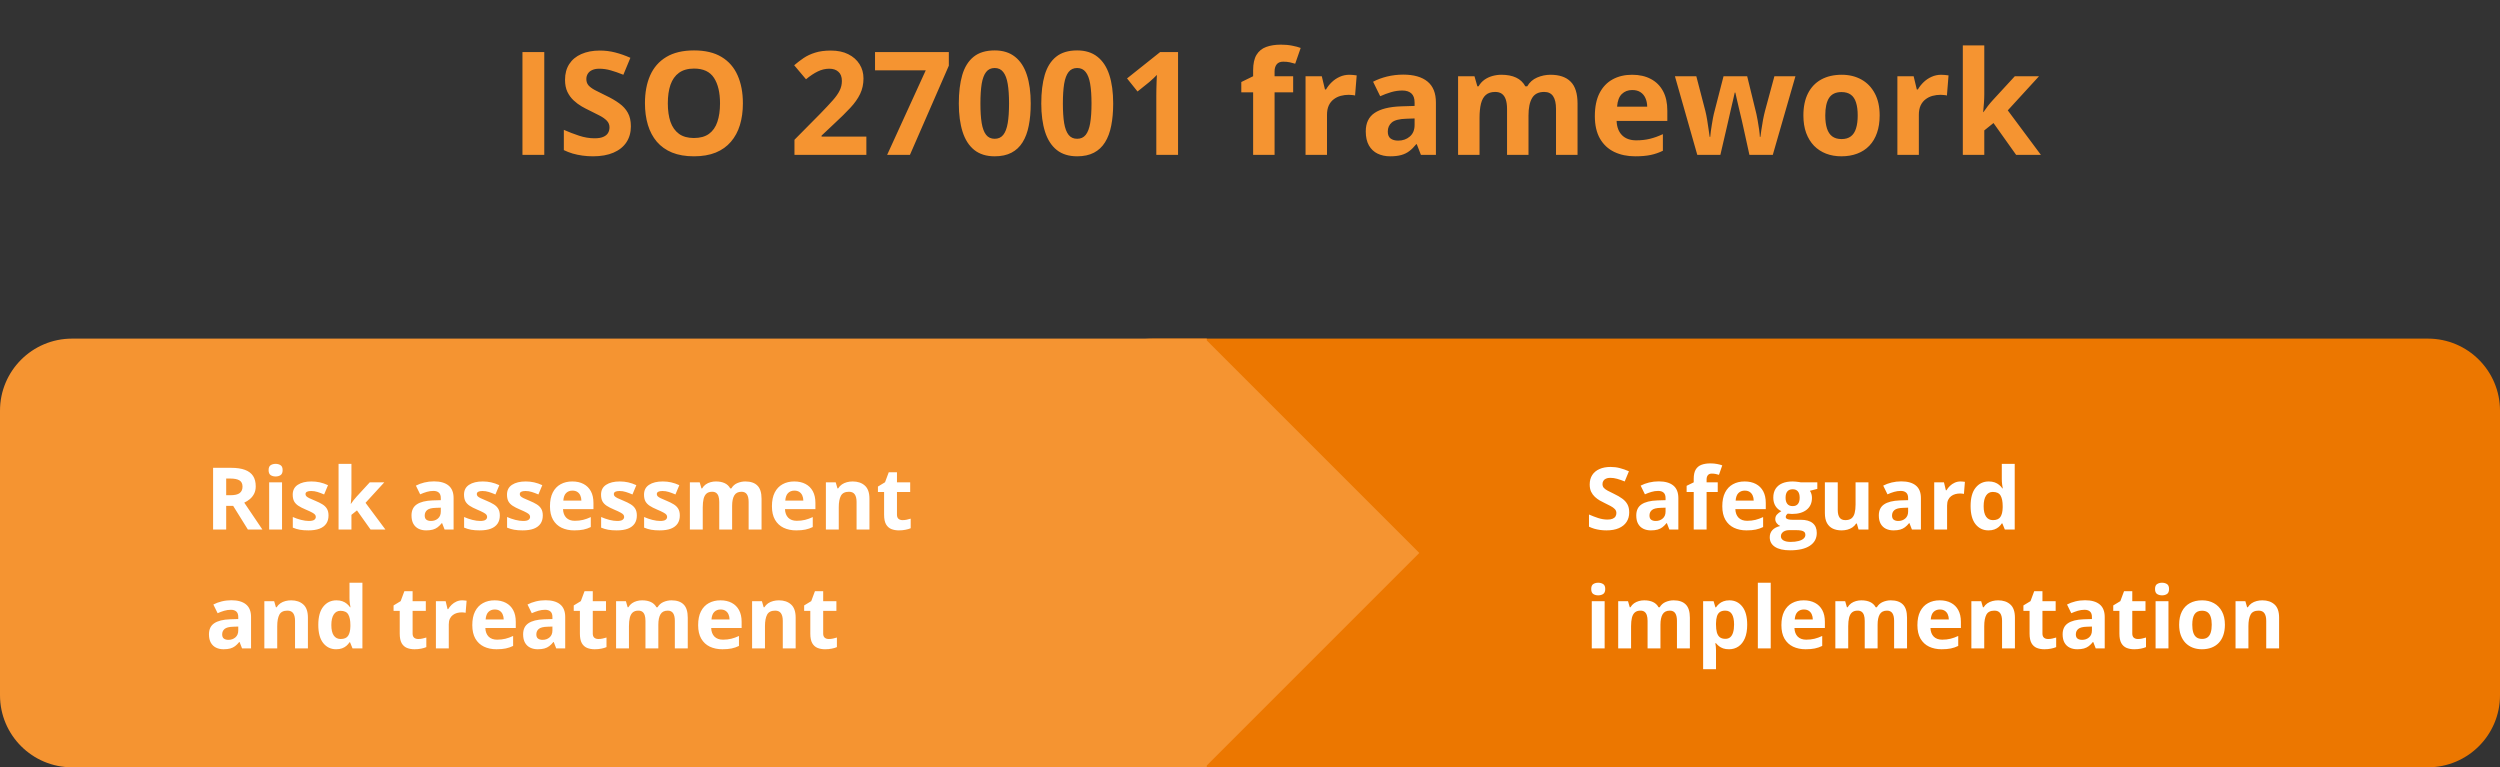 <?xml version="1.0" encoding="UTF-8" standalone="no"?>
<svg width="694" height="213" viewBox="0 0 694 213" fill="none" xmlns="http://www.w3.org/2000/svg">
<rect x="0" y="0" width="694" height="213" fill="#333333" stroke="none"/>
<path d="M300 114C300 102.954 308.954 94 320 94H674C685.046 94 694 102.954 694 114V193C694 204.046 685.046 213 674 213H320C308.954 213 300 204.046 300 193V114Z" fill="#EC7700"/>
<path fill-rule="evenodd" clip-rule="evenodd" d="M20 94C8.954 94 0 102.954 0 114V193C0 204.046 8.954 213 20 213H335V212.5L394 153.5L335 94.5V94H20Z" fill="#F59431"/>
<path d="M145.035 43V14.445H151.09V43H145.035ZM175.133 35.07C175.133 36.763 174.723 38.234 173.902 39.484C173.082 40.734 171.884 41.698 170.309 42.375C168.746 43.052 166.845 43.391 164.605 43.391C163.616 43.391 162.646 43.325 161.695 43.195C160.758 43.065 159.853 42.876 158.98 42.629C158.121 42.368 157.301 42.05 156.52 41.672V36.047C157.874 36.646 159.28 37.186 160.738 37.668C162.197 38.15 163.642 38.391 165.074 38.391C166.064 38.391 166.858 38.26 167.457 38C168.069 37.74 168.512 37.382 168.785 36.926C169.059 36.47 169.195 35.949 169.195 35.363C169.195 34.647 168.954 34.035 168.473 33.527C167.991 33.02 167.327 32.544 166.48 32.102C165.647 31.659 164.703 31.184 163.648 30.676C162.984 30.363 162.262 29.986 161.48 29.543C160.699 29.087 159.957 28.534 159.254 27.883C158.551 27.232 157.971 26.444 157.516 25.52C157.073 24.582 156.852 23.462 156.852 22.16C156.852 20.454 157.242 18.996 158.023 17.785C158.805 16.574 159.918 15.65 161.363 15.012C162.822 14.361 164.54 14.035 166.52 14.035C168.004 14.035 169.417 14.211 170.758 14.562C172.112 14.901 173.525 15.396 174.996 16.047L173.043 20.754C171.728 20.22 170.549 19.81 169.508 19.523C168.466 19.224 167.405 19.074 166.324 19.074C165.569 19.074 164.924 19.198 164.391 19.445C163.857 19.68 163.453 20.018 163.18 20.461C162.906 20.891 162.77 21.392 162.77 21.965C162.77 22.642 162.965 23.215 163.355 23.684C163.759 24.139 164.358 24.582 165.152 25.012C165.96 25.441 166.962 25.943 168.16 26.516C169.618 27.206 170.862 27.928 171.891 28.684C172.932 29.426 173.733 30.305 174.293 31.32C174.853 32.323 175.133 33.573 175.133 35.07ZM206.227 28.684C206.227 30.884 205.953 32.889 205.406 34.699C204.859 36.496 204.026 38.046 202.906 39.348C201.799 40.65 200.393 41.652 198.688 42.355C196.982 43.046 194.964 43.391 192.633 43.391C190.302 43.391 188.284 43.046 186.578 42.355C184.872 41.652 183.46 40.65 182.34 39.348C181.233 38.046 180.406 36.49 179.859 34.68C179.312 32.87 179.039 30.858 179.039 28.645C179.039 25.689 179.521 23.117 180.484 20.93C181.461 18.729 182.958 17.023 184.977 15.812C186.995 14.602 189.56 13.996 192.672 13.996C195.771 13.996 198.316 14.602 200.309 15.812C202.314 17.023 203.798 18.729 204.762 20.93C205.738 23.13 206.227 25.715 206.227 28.684ZM185.387 28.684C185.387 30.676 185.634 32.395 186.129 33.84C186.637 35.272 187.424 36.379 188.492 37.16C189.56 37.928 190.94 38.312 192.633 38.312C194.352 38.312 195.745 37.928 196.812 37.16C197.88 36.379 198.655 35.272 199.137 33.84C199.632 32.395 199.879 30.676 199.879 28.684C199.879 25.689 199.319 23.332 198.199 21.613C197.079 19.895 195.237 19.035 192.672 19.035C190.966 19.035 189.573 19.426 188.492 20.207C187.424 20.975 186.637 22.082 186.129 23.527C185.634 24.96 185.387 26.678 185.387 28.684ZM240.504 43H220.543V38.801L227.711 31.555C229.156 30.07 230.315 28.833 231.188 27.844C232.073 26.841 232.711 25.93 233.102 25.109C233.505 24.289 233.707 23.41 233.707 22.473C233.707 21.34 233.388 20.494 232.75 19.934C232.125 19.361 231.285 19.074 230.23 19.074C229.124 19.074 228.049 19.328 227.008 19.836C225.966 20.344 224.879 21.066 223.746 22.004L220.465 18.117C221.285 17.414 222.151 16.75 223.062 16.125C223.987 15.5 225.055 14.999 226.266 14.621C227.49 14.23 228.954 14.035 230.66 14.035C232.535 14.035 234.143 14.374 235.484 15.051C236.839 15.728 237.88 16.652 238.609 17.824C239.339 18.983 239.703 20.298 239.703 21.77C239.703 23.345 239.391 24.784 238.766 26.086C238.141 27.388 237.229 28.677 236.031 29.953C234.846 31.229 233.414 32.642 231.734 34.191L228.062 37.648V37.922H240.504V43ZM246.266 43L256.988 19.523H242.906V14.445H263.395V18.234L252.594 43H246.266ZM286.129 28.723C286.129 31.027 285.947 33.085 285.582 34.895C285.23 36.704 284.658 38.241 283.863 39.504C283.082 40.767 282.053 41.73 280.777 42.395C279.501 43.059 277.952 43.391 276.129 43.391C273.837 43.391 271.956 42.811 270.484 41.652C269.013 40.48 267.926 38.801 267.223 36.613C266.52 34.413 266.168 31.783 266.168 28.723C266.168 25.637 266.487 23 267.125 20.812C267.776 18.612 268.831 16.926 270.289 15.754C271.747 14.582 273.694 13.996 276.129 13.996C278.408 13.996 280.283 14.582 281.754 15.754C283.238 16.913 284.339 18.592 285.055 20.793C285.771 22.98 286.129 25.624 286.129 28.723ZM272.164 28.723C272.164 30.897 272.281 32.714 272.516 34.172C272.763 35.617 273.173 36.704 273.746 37.434C274.319 38.163 275.113 38.527 276.129 38.527C277.132 38.527 277.919 38.169 278.492 37.453C279.078 36.724 279.495 35.637 279.742 34.191C279.99 32.733 280.113 30.91 280.113 28.723C280.113 26.548 279.99 24.732 279.742 23.273C279.495 21.815 279.078 20.721 278.492 19.992C277.919 19.25 277.132 18.879 276.129 18.879C275.113 18.879 274.319 19.25 273.746 19.992C273.173 20.721 272.763 21.815 272.516 23.273C272.281 24.732 272.164 26.548 272.164 28.723ZM309.02 28.723C309.02 31.027 308.837 33.085 308.473 34.895C308.121 36.704 307.548 38.241 306.754 39.504C305.973 40.767 304.944 41.73 303.668 42.395C302.392 43.059 300.842 43.391 299.02 43.391C296.728 43.391 294.846 42.811 293.375 41.652C291.904 40.48 290.816 38.801 290.113 36.613C289.41 34.413 289.059 31.783 289.059 28.723C289.059 25.637 289.378 23 290.016 20.812C290.667 18.612 291.721 16.926 293.18 15.754C294.638 14.582 296.585 13.996 299.02 13.996C301.298 13.996 303.173 14.582 304.645 15.754C306.129 16.913 307.229 18.592 307.945 20.793C308.661 22.98 309.02 25.624 309.02 28.723ZM295.055 28.723C295.055 30.897 295.172 32.714 295.406 34.172C295.654 35.617 296.064 36.704 296.637 37.434C297.21 38.163 298.004 38.527 299.02 38.527C300.022 38.527 300.81 38.169 301.383 37.453C301.969 36.724 302.385 35.637 302.633 34.191C302.88 32.733 303.004 30.91 303.004 28.723C303.004 26.548 302.88 24.732 302.633 23.273C302.385 21.815 301.969 20.721 301.383 19.992C300.81 19.25 300.022 18.879 299.02 18.879C298.004 18.879 297.21 19.25 296.637 19.992C296.064 20.721 295.654 21.815 295.406 23.273C295.172 24.732 295.055 26.548 295.055 28.723ZM327.027 43H320.992V26.477C320.992 26.021 320.999 25.461 321.012 24.797C321.025 24.12 321.044 23.43 321.07 22.727C321.096 22.01 321.122 21.366 321.148 20.793C321.005 20.962 320.712 21.255 320.27 21.672C319.84 22.076 319.436 22.44 319.059 22.766L315.777 25.402L312.867 21.77L322.066 14.445H327.027V43ZM358.98 25.637H353.824V43H347.867V25.637H344.586V22.766L347.867 21.164V19.562C347.867 17.701 348.18 16.255 348.805 15.227C349.443 14.185 350.335 13.456 351.48 13.039C352.639 12.609 354.007 12.395 355.582 12.395C356.741 12.395 357.796 12.492 358.746 12.688C359.697 12.87 360.471 13.078 361.07 13.312L359.547 17.688C359.091 17.544 358.596 17.414 358.062 17.297C357.529 17.18 356.917 17.121 356.227 17.121C355.393 17.121 354.781 17.375 354.391 17.883C354.013 18.378 353.824 19.016 353.824 19.797V21.164H358.98V25.637ZM374.605 20.754C374.905 20.754 375.25 20.773 375.641 20.812C376.044 20.838 376.37 20.878 376.617 20.93L376.168 26.516C375.973 26.451 375.693 26.405 375.328 26.379C374.977 26.34 374.671 26.32 374.41 26.32C373.642 26.32 372.893 26.418 372.164 26.613C371.448 26.809 370.803 27.128 370.23 27.57C369.658 28 369.202 28.573 368.863 29.289C368.538 29.992 368.375 30.858 368.375 31.887V43H362.418V21.164H366.93L367.809 24.836H368.102C368.531 24.094 369.065 23.417 369.703 22.805C370.354 22.18 371.09 21.685 371.91 21.32C372.743 20.943 373.642 20.754 374.605 20.754ZM389.527 20.715C392.457 20.715 394.703 21.353 396.266 22.629C397.828 23.905 398.609 25.845 398.609 28.449V43H394.449L393.297 40.031H393.141C392.516 40.812 391.878 41.45 391.227 41.945C390.576 42.44 389.827 42.805 388.98 43.039C388.134 43.273 387.105 43.391 385.895 43.391C384.605 43.391 383.447 43.143 382.418 42.648C381.402 42.154 380.602 41.398 380.016 40.383C379.43 39.354 379.137 38.052 379.137 36.477C379.137 34.159 379.951 32.453 381.578 31.359C383.206 30.253 385.647 29.641 388.902 29.523L392.691 29.406V28.449C392.691 27.303 392.392 26.463 391.793 25.93C391.194 25.396 390.361 25.129 389.293 25.129C388.238 25.129 387.203 25.279 386.188 25.578C385.172 25.878 384.156 26.255 383.141 26.711L381.168 22.688C382.327 22.076 383.622 21.594 385.055 21.242C386.5 20.891 387.991 20.715 389.527 20.715ZM392.691 32.883L390.387 32.961C388.46 33.013 387.118 33.358 386.363 33.996C385.621 34.634 385.25 35.474 385.25 36.516C385.25 37.427 385.517 38.078 386.051 38.469C386.585 38.846 387.281 39.035 388.141 39.035C389.417 39.035 390.491 38.658 391.363 37.902C392.249 37.147 392.691 36.073 392.691 34.68V32.883ZM430.406 20.754C432.88 20.754 434.749 21.392 436.012 22.668C437.288 23.931 437.926 25.962 437.926 28.762V43H431.949V30.246C431.949 28.684 431.682 27.505 431.148 26.711C430.615 25.917 429.788 25.52 428.668 25.52C427.092 25.52 425.973 26.086 425.309 27.219C424.645 28.338 424.312 29.947 424.312 32.043V43H418.355V30.246C418.355 29.204 418.238 28.332 418.004 27.629C417.77 26.926 417.411 26.398 416.93 26.047C416.448 25.695 415.829 25.52 415.074 25.52C413.967 25.52 413.095 25.799 412.457 26.359C411.832 26.906 411.383 27.72 411.109 28.801C410.849 29.869 410.719 31.177 410.719 32.727V43H404.762V21.164H409.312L410.113 23.957H410.445C410.888 23.202 411.441 22.59 412.105 22.121C412.783 21.652 413.525 21.307 414.332 21.086C415.139 20.865 415.96 20.754 416.793 20.754C418.395 20.754 419.749 21.014 420.855 21.535C421.975 22.056 422.835 22.863 423.434 23.957H423.961C424.612 22.837 425.53 22.023 426.715 21.516C427.913 21.008 429.143 20.754 430.406 20.754ZM453.062 20.754C455.081 20.754 456.819 21.145 458.277 21.926C459.736 22.694 460.862 23.814 461.656 25.285C462.451 26.756 462.848 28.553 462.848 30.676V33.566H448.766C448.831 35.246 449.332 36.568 450.27 37.531C451.22 38.482 452.535 38.957 454.215 38.957C455.608 38.957 456.884 38.814 458.043 38.527C459.202 38.241 460.393 37.811 461.617 37.238V41.848C460.536 42.382 459.404 42.772 458.219 43.02C457.047 43.267 455.621 43.391 453.941 43.391C451.754 43.391 449.814 42.987 448.121 42.18C446.441 41.372 445.12 40.142 444.156 38.488C443.206 36.835 442.73 34.751 442.73 32.238C442.73 29.686 443.16 27.564 444.02 25.871C444.892 24.165 446.103 22.889 447.652 22.043C449.202 21.184 451.005 20.754 453.062 20.754ZM453.102 24.992C451.943 24.992 450.979 25.363 450.211 26.105C449.456 26.848 449.02 28.013 448.902 29.602H457.262C457.249 28.716 457.086 27.928 456.773 27.238C456.474 26.548 456.018 26.001 455.406 25.598C454.807 25.194 454.039 24.992 453.102 24.992ZM485.641 43L483.961 35.363C483.87 34.908 483.72 34.237 483.512 33.352C483.303 32.453 483.076 31.496 482.828 30.48C482.594 29.452 482.372 28.501 482.164 27.629C481.969 26.756 481.826 26.119 481.734 25.715H481.559C481.467 26.119 481.324 26.756 481.129 27.629C480.934 28.501 480.712 29.452 480.465 30.48C480.23 31.509 480.009 32.479 479.801 33.391C479.592 34.289 479.436 34.973 479.332 35.441L477.574 43H471.168L464.957 21.164H470.895L473.414 30.832C473.583 31.509 473.746 32.316 473.902 33.254C474.059 34.178 474.195 35.077 474.312 35.949C474.443 36.809 474.54 37.492 474.605 38H474.762C474.788 37.622 474.84 37.121 474.918 36.496C475.009 35.871 475.107 35.227 475.211 34.562C475.328 33.885 475.432 33.28 475.523 32.746C475.628 32.199 475.706 31.828 475.758 31.633L478.453 21.164H485.016L487.574 31.633C487.665 32.01 487.783 32.609 487.926 33.43C488.082 34.25 488.219 35.096 488.336 35.969C488.453 36.828 488.518 37.505 488.531 38H488.688C488.74 37.557 488.831 36.9 488.961 36.027C489.091 35.155 489.241 34.243 489.41 33.293C489.592 32.329 489.775 31.509 489.957 30.832L492.574 21.164H498.414L492.125 43H485.641ZM521.793 32.043C521.793 33.866 521.546 35.48 521.051 36.887C520.569 38.293 519.859 39.484 518.922 40.461C517.997 41.425 516.878 42.154 515.562 42.648C514.26 43.143 512.789 43.391 511.148 43.391C509.612 43.391 508.199 43.143 506.91 42.648C505.634 42.154 504.521 41.425 503.57 40.461C502.633 39.484 501.904 38.293 501.383 36.887C500.875 35.48 500.621 33.866 500.621 32.043C500.621 29.621 501.051 27.57 501.91 25.891C502.77 24.211 503.993 22.935 505.582 22.062C507.171 21.19 509.065 20.754 511.266 20.754C513.31 20.754 515.12 21.19 516.695 22.062C518.284 22.935 519.527 24.211 520.426 25.891C521.337 27.57 521.793 29.621 521.793 32.043ZM506.695 32.043C506.695 33.475 506.852 34.68 507.164 35.656C507.477 36.633 507.965 37.368 508.629 37.863C509.293 38.358 510.159 38.605 511.227 38.605C512.281 38.605 513.134 38.358 513.785 37.863C514.449 37.368 514.931 36.633 515.23 35.656C515.543 34.68 515.699 33.475 515.699 32.043C515.699 30.598 515.543 29.4 515.23 28.449C514.931 27.486 514.449 26.763 513.785 26.281C513.121 25.799 512.255 25.559 511.188 25.559C509.612 25.559 508.466 26.099 507.75 27.18C507.047 28.26 506.695 29.881 506.695 32.043ZM538.902 20.754C539.202 20.754 539.547 20.773 539.938 20.812C540.341 20.838 540.667 20.878 540.914 20.93L540.465 26.516C540.27 26.451 539.99 26.405 539.625 26.379C539.273 26.34 538.967 26.32 538.707 26.32C537.939 26.32 537.19 26.418 536.461 26.613C535.745 26.809 535.1 27.128 534.527 27.57C533.954 28 533.499 28.573 533.16 29.289C532.835 29.992 532.672 30.858 532.672 31.887V43H526.715V21.164H531.227L532.105 24.836H532.398C532.828 24.094 533.362 23.417 534 22.805C534.651 22.18 535.387 21.685 536.207 21.32C537.04 20.943 537.939 20.754 538.902 20.754ZM550.836 12.609V26.203C550.836 27.023 550.803 27.844 550.738 28.664C550.673 29.484 550.602 30.305 550.523 31.125H550.602C551.005 30.552 551.415 29.986 551.832 29.426C552.262 28.866 552.717 28.326 553.199 27.805L559.312 21.164H566.031L557.359 30.637L566.559 43H559.684L553.395 34.152L550.836 36.203V43H544.879V12.609H550.836Z" fill="#F59431"/>
<path d="M64.148 129.867C65.703 129.867 66.984 130.055 67.992 130.43C69.008 130.805 69.762 131.371 70.254 132.129C70.746 132.887 70.992 133.844 70.992 135C70.992 135.781 70.844 136.465 70.547 137.051C70.25 137.637 69.859 138.133 69.375 138.539C68.891 138.945 68.367 139.277 67.805 139.535L72.844 147H68.812L64.723 140.426H62.789V147H59.156V129.867H64.148ZM63.891 132.844H62.789V137.473H63.961C65.164 137.473 66.023 137.273 66.539 136.875C67.062 136.469 67.324 135.875 67.324 135.094C67.324 134.281 67.043 133.703 66.481 133.359C65.926 133.016 65.062 132.844 63.891 132.844ZM78.293 133.898V147H74.719V133.898H78.293ZM76.512 128.766C77.043 128.766 77.5 128.891 77.883 129.141C78.266 129.383 78.457 129.84 78.457 130.512C78.457 131.176 78.266 131.637 77.883 131.895C77.5 132.145 77.043 132.27 76.512 132.27C75.973 132.27 75.512 132.145 75.129 131.895C74.754 131.637 74.566 131.176 74.566 130.512C74.566 129.84 74.754 129.383 75.129 129.141C75.512 128.891 75.973 128.766 76.512 128.766ZM91.195 143.109C91.195 144 90.984 144.754 90.562 145.371C90.148 145.98 89.527 146.445 88.699 146.766C87.871 147.078 86.84 147.234 85.606 147.234C84.691 147.234 83.906 147.176 83.25 147.059C82.602 146.941 81.945 146.746 81.281 146.473V143.52C81.992 143.84 82.754 144.105 83.566 144.316C84.387 144.52 85.106 144.621 85.723 144.621C86.418 144.621 86.914 144.52 87.211 144.316C87.516 144.105 87.668 143.832 87.668 143.496C87.668 143.277 87.606 143.082 87.481 142.91C87.363 142.73 87.106 142.531 86.707 142.312C86.309 142.086 85.684 141.793 84.832 141.434C84.012 141.09 83.336 140.742 82.805 140.391C82.281 140.039 81.891 139.625 81.633 139.148C81.383 138.664 81.258 138.051 81.258 137.309C81.258 136.098 81.727 135.188 82.664 134.578C83.609 133.961 84.871 133.652 86.449 133.652C87.262 133.652 88.035 133.734 88.769 133.898C89.512 134.062 90.273 134.324 91.055 134.684L89.977 137.262C89.328 136.98 88.715 136.75 88.137 136.57C87.566 136.391 86.984 136.301 86.391 136.301C85.867 136.301 85.473 136.371 85.207 136.512C84.941 136.652 84.809 136.867 84.809 137.156C84.809 137.367 84.875 137.555 85.008 137.719C85.148 137.883 85.414 138.066 85.805 138.27C86.203 138.465 86.785 138.719 87.551 139.031C88.293 139.336 88.938 139.656 89.484 139.992C90.031 140.32 90.453 140.73 90.75 141.223C91.047 141.707 91.195 142.336 91.195 143.109ZM97.559 128.766V136.922C97.559 137.414 97.539 137.906 97.5 138.398C97.461 138.891 97.418 139.383 97.371 139.875H97.418C97.66 139.531 97.906 139.191 98.156 138.855C98.414 138.52 98.688 138.195 98.977 137.883L102.645 133.898H106.676L101.473 139.582L106.992 147H102.867L99.094 141.691L97.559 142.922V147H93.984V128.766H97.559ZM120.469 133.629C122.227 133.629 123.574 134.012 124.512 134.777C125.449 135.543 125.918 136.707 125.918 138.27V147H123.422L122.73 145.219H122.637C122.262 145.688 121.879 146.07 121.488 146.367C121.098 146.664 120.648 146.883 120.141 147.023C119.633 147.164 119.016 147.234 118.289 147.234C117.516 147.234 116.82 147.086 116.203 146.789C115.594 146.492 115.113 146.039 114.762 145.43C114.41 144.812 114.234 144.031 114.234 143.086C114.234 141.695 114.723 140.672 115.699 140.016C116.676 139.352 118.141 138.984 120.094 138.914L122.367 138.844V138.27C122.367 137.582 122.188 137.078 121.828 136.758C121.469 136.438 120.969 136.277 120.328 136.277C119.695 136.277 119.074 136.367 118.465 136.547C117.855 136.727 117.246 136.953 116.637 137.227L115.453 134.812C116.148 134.445 116.926 134.156 117.785 133.945C118.652 133.734 119.547 133.629 120.469 133.629ZM122.367 140.93L120.984 140.977C119.828 141.008 119.023 141.215 118.57 141.598C118.125 141.98 117.902 142.484 117.902 143.109C117.902 143.656 118.062 144.047 118.383 144.281C118.703 144.508 119.121 144.621 119.637 144.621C120.402 144.621 121.047 144.395 121.57 143.941C122.102 143.488 122.367 142.844 122.367 142.008V140.93ZM138.75 143.109C138.75 144 138.539 144.754 138.117 145.371C137.703 145.98 137.082 146.445 136.254 146.766C135.426 147.078 134.395 147.234 133.16 147.234C132.246 147.234 131.461 147.176 130.805 147.059C130.156 146.941 129.5 146.746 128.836 146.473V143.52C129.547 143.84 130.309 144.105 131.121 144.316C131.941 144.52 132.66 144.621 133.277 144.621C133.973 144.621 134.469 144.52 134.766 144.316C135.07 144.105 135.223 143.832 135.223 143.496C135.223 143.277 135.16 143.082 135.035 142.91C134.918 142.73 134.66 142.531 134.262 142.312C133.863 142.086 133.238 141.793 132.387 141.434C131.566 141.09 130.891 140.742 130.359 140.391C129.836 140.039 129.445 139.625 129.188 139.148C128.938 138.664 128.812 138.051 128.812 137.309C128.812 136.098 129.281 135.188 130.219 134.578C131.164 133.961 132.426 133.652 134.004 133.652C134.816 133.652 135.59 133.734 136.324 133.898C137.066 134.062 137.828 134.324 138.609 134.684L137.531 137.262C136.883 136.98 136.27 136.75 135.691 136.57C135.121 136.391 134.539 136.301 133.945 136.301C133.422 136.301 133.027 136.371 132.762 136.512C132.496 136.652 132.363 136.867 132.363 137.156C132.363 137.367 132.43 137.555 132.562 137.719C132.703 137.883 132.969 138.066 133.359 138.27C133.758 138.465 134.34 138.719 135.105 139.031C135.848 139.336 136.492 139.656 137.039 139.992C137.586 140.32 138.008 140.73 138.305 141.223C138.602 141.707 138.75 142.336 138.75 143.109ZM150.68 143.109C150.68 144 150.469 144.754 150.047 145.371C149.633 145.98 149.012 146.445 148.184 146.766C147.355 147.078 146.324 147.234 145.09 147.234C144.176 147.234 143.391 147.176 142.734 147.059C142.086 146.941 141.43 146.746 140.766 146.473V143.52C141.477 143.84 142.238 144.105 143.051 144.316C143.871 144.52 144.59 144.621 145.207 144.621C145.902 144.621 146.398 144.52 146.695 144.316C147 144.105 147.152 143.832 147.152 143.496C147.152 143.277 147.09 143.082 146.965 142.91C146.848 142.73 146.59 142.531 146.191 142.312C145.793 142.086 145.168 141.793 144.316 141.434C143.496 141.09 142.82 140.742 142.289 140.391C141.766 140.039 141.375 139.625 141.117 139.148C140.867 138.664 140.742 138.051 140.742 137.309C140.742 136.098 141.211 135.188 142.148 134.578C143.094 133.961 144.355 133.652 145.934 133.652C146.746 133.652 147.52 133.734 148.254 133.898C148.996 134.062 149.758 134.324 150.539 134.684L149.461 137.262C148.812 136.98 148.199 136.75 147.621 136.57C147.051 136.391 146.469 136.301 145.875 136.301C145.352 136.301 144.957 136.371 144.691 136.512C144.426 136.652 144.293 136.867 144.293 137.156C144.293 137.367 144.359 137.555 144.492 137.719C144.633 137.883 144.898 138.066 145.289 138.27C145.688 138.465 146.27 138.719 147.035 139.031C147.777 139.336 148.422 139.656 148.969 139.992C149.516 140.32 149.938 140.73 150.234 141.223C150.531 141.707 150.68 142.336 150.68 143.109ZM158.871 133.652C160.082 133.652 161.125 133.887 162 134.355C162.875 134.816 163.551 135.488 164.027 136.371C164.504 137.254 164.742 138.332 164.742 139.605V141.34H156.293C156.332 142.348 156.633 143.141 157.195 143.719C157.766 144.289 158.555 144.574 159.562 144.574C160.398 144.574 161.164 144.488 161.859 144.316C162.555 144.145 163.27 143.887 164.004 143.543V146.309C163.355 146.629 162.676 146.863 161.965 147.012C161.262 147.16 160.406 147.234 159.398 147.234C158.086 147.234 156.922 146.992 155.906 146.508C154.898 146.023 154.105 145.285 153.527 144.293C152.957 143.301 152.672 142.051 152.672 140.543C152.672 139.012 152.93 137.738 153.445 136.723C153.969 135.699 154.695 134.934 155.625 134.426C156.555 133.91 157.637 133.652 158.871 133.652ZM158.895 136.195C158.199 136.195 157.621 136.418 157.16 136.863C156.707 137.309 156.445 138.008 156.375 138.961H161.391C161.383 138.43 161.285 137.957 161.098 137.543C160.918 137.129 160.645 136.801 160.277 136.559C159.918 136.316 159.457 136.195 158.895 136.195ZM176.789 143.109C176.789 144 176.578 144.754 176.156 145.371C175.742 145.98 175.121 146.445 174.293 146.766C173.465 147.078 172.434 147.234 171.199 147.234C170.285 147.234 169.5 147.176 168.844 147.059C168.195 146.941 167.539 146.746 166.875 146.473V143.52C167.586 143.84 168.348 144.105 169.16 144.316C169.98 144.52 170.699 144.621 171.316 144.621C172.012 144.621 172.508 144.52 172.805 144.316C173.109 144.105 173.262 143.832 173.262 143.496C173.262 143.277 173.199 143.082 173.074 142.91C172.957 142.73 172.699 142.531 172.301 142.312C171.902 142.086 171.277 141.793 170.426 141.434C169.605 141.09 168.93 140.742 168.398 140.391C167.875 140.039 167.484 139.625 167.227 139.148C166.977 138.664 166.852 138.051 166.852 137.309C166.852 136.098 167.32 135.188 168.258 134.578C169.203 133.961 170.465 133.652 172.043 133.652C172.855 133.652 173.629 133.734 174.363 133.898C175.105 134.062 175.867 134.324 176.648 134.684L175.57 137.262C174.922 136.98 174.309 136.75 173.73 136.57C173.16 136.391 172.578 136.301 171.984 136.301C171.461 136.301 171.066 136.371 170.801 136.512C170.535 136.652 170.402 136.867 170.402 137.156C170.402 137.367 170.469 137.555 170.602 137.719C170.742 137.883 171.008 138.066 171.398 138.27C171.797 138.465 172.379 138.719 173.145 139.031C173.887 139.336 174.531 139.656 175.078 139.992C175.625 140.32 176.047 140.73 176.344 141.223C176.641 141.707 176.789 142.336 176.789 143.109ZM188.719 143.109C188.719 144 188.508 144.754 188.086 145.371C187.672 145.98 187.051 146.445 186.223 146.766C185.395 147.078 184.363 147.234 183.129 147.234C182.215 147.234 181.43 147.176 180.773 147.059C180.125 146.941 179.469 146.746 178.805 146.473V143.52C179.516 143.84 180.277 144.105 181.09 144.316C181.91 144.52 182.629 144.621 183.246 144.621C183.941 144.621 184.438 144.52 184.734 144.316C185.039 144.105 185.191 143.832 185.191 143.496C185.191 143.277 185.129 143.082 185.004 142.91C184.887 142.73 184.629 142.531 184.23 142.312C183.832 142.086 183.207 141.793 182.355 141.434C181.535 141.09 180.859 140.742 180.328 140.391C179.805 140.039 179.414 139.625 179.156 139.148C178.906 138.664 178.781 138.051 178.781 137.309C178.781 136.098 179.25 135.188 180.188 134.578C181.133 133.961 182.395 133.652 183.973 133.652C184.785 133.652 185.559 133.734 186.293 133.898C187.035 134.062 187.797 134.324 188.578 134.684L187.5 137.262C186.852 136.98 186.238 136.75 185.66 136.57C185.09 136.391 184.508 136.301 183.914 136.301C183.391 136.301 182.996 136.371 182.73 136.512C182.465 136.652 182.332 136.867 182.332 137.156C182.332 137.367 182.398 137.555 182.531 137.719C182.672 137.883 182.938 138.066 183.328 138.27C183.727 138.465 184.309 138.719 185.074 139.031C185.816 139.336 186.461 139.656 187.008 139.992C187.555 140.32 187.977 140.73 188.273 141.223C188.57 141.707 188.719 142.336 188.719 143.109ZM206.895 133.652C208.379 133.652 209.5 134.035 210.258 134.801C211.023 135.559 211.406 136.777 211.406 138.457V147H207.82V139.348C207.82 138.41 207.66 137.703 207.34 137.227C207.02 136.75 206.523 136.512 205.852 136.512C204.906 136.512 204.234 136.852 203.836 137.531C203.438 138.203 203.238 139.168 203.238 140.426V147H199.664V139.348C199.664 138.723 199.594 138.199 199.453 137.777C199.312 137.355 199.098 137.039 198.809 136.828C198.52 136.617 198.148 136.512 197.695 136.512C197.031 136.512 196.508 136.68 196.125 137.016C195.75 137.344 195.48 137.832 195.316 138.48C195.16 139.121 195.082 139.906 195.082 140.836V147H191.508V133.898H194.238L194.719 135.574H194.918C195.184 135.121 195.516 134.754 195.914 134.473C196.32 134.191 196.766 133.984 197.25 133.852C197.734 133.719 198.227 133.652 198.727 133.652C199.688 133.652 200.5 133.809 201.164 134.121C201.836 134.434 202.352 134.918 202.711 135.574H203.027C203.418 134.902 203.969 134.414 204.68 134.109C205.398 133.805 206.137 133.652 206.895 133.652ZM220.488 133.652C221.699 133.652 222.742 133.887 223.617 134.355C224.492 134.816 225.168 135.488 225.645 136.371C226.121 137.254 226.359 138.332 226.359 139.605V141.34H217.91C217.949 142.348 218.25 143.141 218.812 143.719C219.383 144.289 220.172 144.574 221.18 144.574C222.016 144.574 222.781 144.488 223.477 144.316C224.172 144.145 224.887 143.887 225.621 143.543V146.309C224.973 146.629 224.293 146.863 223.582 147.012C222.879 147.16 222.023 147.234 221.016 147.234C219.703 147.234 218.539 146.992 217.523 146.508C216.516 146.023 215.723 145.285 215.145 144.293C214.574 143.301 214.289 142.051 214.289 140.543C214.289 139.012 214.547 137.738 215.062 136.723C215.586 135.699 216.312 134.934 217.242 134.426C218.172 133.91 219.254 133.652 220.488 133.652ZM220.512 136.195C219.816 136.195 219.238 136.418 218.777 136.863C218.324 137.309 218.062 138.008 217.992 138.961H223.008C223 138.43 222.902 137.957 222.715 137.543C222.535 137.129 222.262 136.801 221.895 136.559C221.535 136.316 221.074 136.195 220.512 136.195ZM236.707 133.652C238.105 133.652 239.23 134.035 240.082 134.801C240.934 135.559 241.359 136.777 241.359 138.457V147H237.785V139.348C237.785 138.41 237.613 137.703 237.27 137.227C236.934 136.75 236.402 136.512 235.676 136.512C234.582 136.512 233.836 136.883 233.438 137.625C233.039 138.367 232.84 139.438 232.84 140.836V147H229.266V133.898H231.996L232.477 135.574H232.676C232.957 135.121 233.305 134.754 233.719 134.473C234.141 134.191 234.605 133.984 235.113 133.852C235.629 133.719 236.16 133.652 236.707 133.652ZM250.559 144.387C250.949 144.387 251.328 144.348 251.695 144.27C252.07 144.191 252.441 144.094 252.809 143.977V146.637C252.426 146.809 251.949 146.949 251.379 147.059C250.816 147.176 250.199 147.234 249.527 147.234C248.746 147.234 248.043 147.109 247.418 146.859C246.801 146.602 246.312 146.16 245.953 145.535C245.602 144.902 245.426 144.023 245.426 142.898V136.582H243.715V135.07L245.684 133.875L246.715 131.109H249V133.898H252.668V136.582H249V142.898C249 143.398 249.141 143.773 249.422 144.023C249.711 144.266 250.09 144.387 250.559 144.387ZM64.242 166.629C66 166.629 67.348 167.012 68.285 167.777C69.223 168.543 69.691 169.707 69.691 171.27V180H67.195L66.504 178.219H66.41C66.035 178.688 65.652 179.07 65.262 179.367C64.871 179.664 64.422 179.883 63.914 180.023C63.406 180.164 62.789 180.234 62.062 180.234C61.289 180.234 60.594 180.086 59.977 179.789C59.367 179.492 58.887 179.039 58.535 178.43C58.184 177.812 58.008 177.031 58.008 176.086C58.008 174.695 58.496 173.672 59.473 173.016C60.449 172.352 61.914 171.984 63.867 171.914L66.141 171.844V171.27C66.141 170.582 65.961 170.078 65.602 169.758C65.242 169.438 64.742 169.277 64.102 169.277C63.469 169.277 62.848 169.367 62.238 169.547C61.629 169.727 61.02 169.953 60.41 170.227L59.227 167.812C59.922 167.445 60.699 167.156 61.559 166.945C62.426 166.734 63.32 166.629 64.242 166.629ZM66.141 173.93L64.758 173.977C63.602 174.008 62.797 174.215 62.344 174.598C61.898 174.98 61.676 175.484 61.676 176.109C61.676 176.656 61.836 177.047 62.156 177.281C62.477 177.508 62.895 177.621 63.41 177.621C64.176 177.621 64.82 177.395 65.344 176.941C65.875 176.488 66.141 175.844 66.141 175.008V173.93ZM80.824 166.652C82.223 166.652 83.348 167.035 84.199 167.801C85.051 168.559 85.477 169.777 85.477 171.457V180H81.902V172.348C81.902 171.41 81.731 170.703 81.387 170.227C81.051 169.75 80.519 169.512 79.793 169.512C78.699 169.512 77.953 169.883 77.555 170.625C77.156 171.367 76.957 172.438 76.957 173.836V180H73.383V166.898H76.113L76.594 168.574H76.793C77.074 168.121 77.422 167.754 77.836 167.473C78.258 167.191 78.723 166.984 79.231 166.852C79.746 166.719 80.277 166.652 80.824 166.652ZM93.305 180.234C91.844 180.234 90.652 179.664 89.731 178.523C88.816 177.375 88.359 175.691 88.359 173.473C88.359 171.23 88.824 169.535 89.754 168.387C90.684 167.23 91.898 166.652 93.398 166.652C94.023 166.652 94.574 166.738 95.051 166.91C95.527 167.082 95.938 167.312 96.281 167.602C96.633 167.891 96.93 168.215 97.172 168.574H97.289C97.242 168.324 97.184 167.957 97.113 167.473C97.051 166.98 97.019 166.477 97.019 165.961V161.766H100.605V180H97.863L97.172 178.301H97.019C96.793 178.66 96.508 178.988 96.164 179.285C95.828 179.574 95.426 179.805 94.957 179.977C94.488 180.148 93.938 180.234 93.305 180.234ZM94.559 177.387C95.535 177.387 96.223 177.098 96.621 176.52C97.027 175.934 97.242 175.055 97.266 173.883V173.496C97.266 172.223 97.07 171.25 96.68 170.578C96.289 169.898 95.562 169.559 94.5 169.559C93.711 169.559 93.094 169.898 92.648 170.578C92.203 171.258 91.981 172.238 91.981 173.52C91.981 174.801 92.203 175.766 92.648 176.414C93.102 177.062 93.738 177.387 94.559 177.387ZM116.098 177.387C116.488 177.387 116.867 177.348 117.234 177.27C117.609 177.191 117.98 177.094 118.348 176.977V179.637C117.965 179.809 117.488 179.949 116.918 180.059C116.355 180.176 115.738 180.234 115.066 180.234C114.285 180.234 113.582 180.109 112.957 179.859C112.34 179.602 111.852 179.16 111.492 178.535C111.141 177.902 110.965 177.023 110.965 175.898V169.582H109.254V168.07L111.223 166.875L112.254 164.109H114.539V166.898H118.207V169.582H114.539V175.898C114.539 176.398 114.68 176.773 114.961 177.023C115.25 177.266 115.629 177.387 116.098 177.387ZM128.32 166.652C128.5 166.652 128.707 166.664 128.941 166.688C129.184 166.703 129.379 166.727 129.527 166.758L129.258 170.109C129.141 170.07 128.973 170.043 128.754 170.027C128.543 170.004 128.359 169.992 128.203 169.992C127.742 169.992 127.293 170.051 126.855 170.168C126.426 170.285 126.039 170.477 125.695 170.742C125.352 171 125.078 171.344 124.875 171.773C124.68 172.195 124.582 172.715 124.582 173.332V180H121.008V166.898H123.715L124.242 169.102H124.418C124.676 168.656 124.996 168.25 125.379 167.883C125.77 167.508 126.211 167.211 126.703 166.992C127.203 166.766 127.742 166.652 128.32 166.652ZM137.309 166.652C138.52 166.652 139.562 166.887 140.438 167.355C141.312 167.816 141.988 168.488 142.465 169.371C142.941 170.254 143.18 171.332 143.18 172.605V174.34H134.73C134.77 175.348 135.07 176.141 135.633 176.719C136.203 177.289 136.992 177.574 138 177.574C138.836 177.574 139.602 177.488 140.297 177.316C140.992 177.145 141.707 176.887 142.441 176.543V179.309C141.793 179.629 141.113 179.863 140.402 180.012C139.699 180.16 138.844 180.234 137.836 180.234C136.523 180.234 135.359 179.992 134.344 179.508C133.336 179.023 132.543 178.285 131.965 177.293C131.395 176.301 131.109 175.051 131.109 173.543C131.109 172.012 131.367 170.738 131.883 169.723C132.406 168.699 133.133 167.934 134.062 167.426C134.992 166.91 136.074 166.652 137.309 166.652ZM137.332 169.195C136.637 169.195 136.059 169.418 135.598 169.863C135.145 170.309 134.883 171.008 134.812 171.961H139.828C139.82 171.43 139.723 170.957 139.535 170.543C139.355 170.129 139.082 169.801 138.715 169.559C138.355 169.316 137.895 169.195 137.332 169.195ZM151.453 166.629C153.211 166.629 154.559 167.012 155.496 167.777C156.434 168.543 156.902 169.707 156.902 171.27V180H154.406L153.715 178.219H153.621C153.246 178.688 152.863 179.07 152.473 179.367C152.082 179.664 151.633 179.883 151.125 180.023C150.617 180.164 150 180.234 149.273 180.234C148.5 180.234 147.805 180.086 147.188 179.789C146.578 179.492 146.098 179.039 145.746 178.43C145.395 177.812 145.219 177.031 145.219 176.086C145.219 174.695 145.707 173.672 146.684 173.016C147.66 172.352 149.125 171.984 151.078 171.914L153.352 171.844V171.27C153.352 170.582 153.172 170.078 152.812 169.758C152.453 169.438 151.953 169.277 151.312 169.277C150.68 169.277 150.059 169.367 149.449 169.547C148.84 169.727 148.23 169.953 147.621 170.227L146.438 167.812C147.133 167.445 147.91 167.156 148.77 166.945C149.637 166.734 150.531 166.629 151.453 166.629ZM153.352 173.93L151.969 173.977C150.812 174.008 150.008 174.215 149.555 174.598C149.109 174.98 148.887 175.484 148.887 176.109C148.887 176.656 149.047 177.047 149.367 177.281C149.688 177.508 150.105 177.621 150.621 177.621C151.387 177.621 152.031 177.395 152.555 176.941C153.086 176.488 153.352 175.844 153.352 175.008V173.93ZM166.113 177.387C166.504 177.387 166.883 177.348 167.25 177.27C167.625 177.191 167.996 177.094 168.363 176.977V179.637C167.98 179.809 167.504 179.949 166.934 180.059C166.371 180.176 165.754 180.234 165.082 180.234C164.301 180.234 163.598 180.109 162.973 179.859C162.355 179.602 161.867 179.16 161.508 178.535C161.156 177.902 160.98 177.023 160.98 175.898V169.582H159.27V168.07L161.238 166.875L162.27 164.109H164.555V166.898H168.223V169.582H164.555V175.898C164.555 176.398 164.695 176.773 164.977 177.023C165.266 177.266 165.645 177.387 166.113 177.387ZM186.41 166.652C187.895 166.652 189.016 167.035 189.773 167.801C190.539 168.559 190.922 169.777 190.922 171.457V180H187.336V172.348C187.336 171.41 187.176 170.703 186.855 170.227C186.535 169.75 186.039 169.512 185.367 169.512C184.422 169.512 183.75 169.852 183.352 170.531C182.953 171.203 182.754 172.168 182.754 173.426V180H179.18V172.348C179.18 171.723 179.109 171.199 178.969 170.777C178.828 170.355 178.613 170.039 178.324 169.828C178.035 169.617 177.664 169.512 177.211 169.512C176.547 169.512 176.023 169.68 175.641 170.016C175.266 170.344 174.996 170.832 174.832 171.48C174.676 172.121 174.598 172.906 174.598 173.836V180H171.023V166.898H173.754L174.234 168.574H174.434C174.699 168.121 175.031 167.754 175.43 167.473C175.836 167.191 176.281 166.984 176.766 166.852C177.25 166.719 177.742 166.652 178.242 166.652C179.203 166.652 180.016 166.809 180.68 167.121C181.352 167.434 181.867 167.918 182.227 168.574H182.543C182.934 167.902 183.484 167.414 184.195 167.109C184.914 166.805 185.652 166.652 186.41 166.652ZM200.004 166.652C201.215 166.652 202.258 166.887 203.133 167.355C204.008 167.816 204.684 168.488 205.16 169.371C205.637 170.254 205.875 171.332 205.875 172.605V174.34H197.426C197.465 175.348 197.766 176.141 198.328 176.719C198.898 177.289 199.688 177.574 200.695 177.574C201.531 177.574 202.297 177.488 202.992 177.316C203.688 177.145 204.402 176.887 205.137 176.543V179.309C204.488 179.629 203.809 179.863 203.098 180.012C202.395 180.16 201.539 180.234 200.531 180.234C199.219 180.234 198.055 179.992 197.039 179.508C196.031 179.023 195.238 178.285 194.66 177.293C194.09 176.301 193.805 175.051 193.805 173.543C193.805 172.012 194.062 170.738 194.578 169.723C195.102 168.699 195.828 167.934 196.758 167.426C197.688 166.91 198.77 166.652 200.004 166.652ZM200.027 169.195C199.332 169.195 198.754 169.418 198.293 169.863C197.84 170.309 197.578 171.008 197.508 171.961H202.523C202.516 171.43 202.418 170.957 202.23 170.543C202.051 170.129 201.777 169.801 201.41 169.559C201.051 169.316 200.59 169.195 200.027 169.195ZM216.223 166.652C217.621 166.652 218.746 167.035 219.598 167.801C220.449 168.559 220.875 169.777 220.875 171.457V180H217.301V172.348C217.301 171.41 217.129 170.703 216.785 170.227C216.449 169.75 215.918 169.512 215.191 169.512C214.098 169.512 213.352 169.883 212.953 170.625C212.555 171.367 212.355 172.438 212.355 173.836V180H208.781V166.898H211.512L211.992 168.574H212.191C212.473 168.121 212.82 167.754 213.234 167.473C213.656 167.191 214.121 166.984 214.629 166.852C215.145 166.719 215.676 166.652 216.223 166.652ZM230.074 177.387C230.465 177.387 230.844 177.348 231.211 177.27C231.586 177.191 231.957 177.094 232.324 176.977V179.637C231.941 179.809 231.465 179.949 230.895 180.059C230.332 180.176 229.715 180.234 229.043 180.234C228.262 180.234 227.559 180.109 226.934 179.859C226.316 179.602 225.828 179.16 225.469 178.535C225.117 177.902 224.941 177.023 224.941 175.898V169.582H223.23V168.07L225.199 166.875L226.23 164.109H228.516V166.898H232.184V169.582H228.516V175.898C228.516 176.398 228.656 176.773 228.938 177.023C229.227 177.266 229.605 177.387 230.074 177.387Z" fill="white"/>
<path d="M452.27 142.242C452.27 143.258 452.023 144.141 451.531 144.891C451.039 145.641 450.32 146.219 449.375 146.625C448.438 147.031 447.297 147.234 445.953 147.234C445.359 147.234 444.777 147.195 444.207 147.117C443.645 147.039 443.102 146.926 442.578 146.777C442.062 146.621 441.57 146.43 441.102 146.203V142.828C441.914 143.188 442.758 143.512 443.633 143.801C444.508 144.09 445.375 144.234 446.234 144.234C446.828 144.234 447.305 144.156 447.664 144C448.031 143.844 448.297 143.629 448.461 143.355C448.625 143.082 448.707 142.77 448.707 142.418C448.707 141.988 448.562 141.621 448.273 141.316C447.984 141.012 447.586 140.727 447.078 140.461C446.578 140.195 446.012 139.91 445.379 139.605C444.98 139.418 444.547 139.191 444.078 138.926C443.609 138.652 443.164 138.32 442.742 137.93C442.32 137.539 441.973 137.066 441.699 136.512C441.434 135.949 441.301 135.277 441.301 134.496C441.301 133.473 441.535 132.598 442.004 131.871C442.473 131.145 443.141 130.59 444.008 130.207C444.883 129.816 445.914 129.621 447.102 129.621C447.992 129.621 448.84 129.727 449.645 129.938C450.457 130.141 451.305 130.438 452.188 130.828L451.016 133.652C450.227 133.332 449.52 133.086 448.895 132.914C448.27 132.734 447.633 132.645 446.984 132.645C446.531 132.645 446.145 132.719 445.824 132.867C445.504 133.008 445.262 133.211 445.098 133.477C444.934 133.734 444.852 134.035 444.852 134.379C444.852 134.785 444.969 135.129 445.203 135.41C445.445 135.684 445.805 135.949 446.281 136.207C446.766 136.465 447.367 136.766 448.086 137.109C448.961 137.523 449.707 137.957 450.324 138.41C450.949 138.855 451.43 139.383 451.766 139.992C452.102 140.594 452.27 141.344 452.27 142.242ZM460.461 133.629C462.219 133.629 463.566 134.012 464.504 134.777C465.441 135.543 465.91 136.707 465.91 138.27V147H463.414L462.723 145.219H462.629C462.254 145.688 461.871 146.07 461.48 146.367C461.09 146.664 460.641 146.883 460.133 147.023C459.625 147.164 459.008 147.234 458.281 147.234C457.508 147.234 456.812 147.086 456.195 146.789C455.586 146.492 455.105 146.039 454.754 145.43C454.402 144.812 454.227 144.031 454.227 143.086C454.227 141.695 454.715 140.672 455.691 140.016C456.668 139.352 458.133 138.984 460.086 138.914L462.359 138.844V138.27C462.359 137.582 462.18 137.078 461.82 136.758C461.461 136.438 460.961 136.277 460.32 136.277C459.688 136.277 459.066 136.367 458.457 136.547C457.848 136.727 457.238 136.953 456.629 137.227L455.445 134.812C456.141 134.445 456.918 134.156 457.777 133.945C458.645 133.734 459.539 133.629 460.461 133.629ZM462.359 140.93L460.977 140.977C459.82 141.008 459.016 141.215 458.562 141.598C458.117 141.98 457.895 142.484 457.895 143.109C457.895 143.656 458.055 144.047 458.375 144.281C458.695 144.508 459.113 144.621 459.629 144.621C460.395 144.621 461.039 144.395 461.562 143.941C462.094 143.488 462.359 142.844 462.359 142.008V140.93ZM476.844 136.582H473.75V147H470.176V136.582H468.207V134.859L470.176 133.898V132.938C470.176 131.82 470.363 130.953 470.738 130.336C471.121 129.711 471.656 129.273 472.344 129.023C473.039 128.766 473.859 128.637 474.805 128.637C475.5 128.637 476.133 128.695 476.703 128.812C477.273 128.922 477.738 129.047 478.098 129.188L477.184 131.812C476.91 131.727 476.613 131.648 476.293 131.578C475.973 131.508 475.605 131.473 475.191 131.473C474.691 131.473 474.324 131.625 474.09 131.93C473.863 132.227 473.75 132.609 473.75 133.078V133.898H476.844V136.582ZM484.309 133.652C485.52 133.652 486.562 133.887 487.438 134.355C488.312 134.816 488.988 135.488 489.465 136.371C489.941 137.254 490.18 138.332 490.18 139.605V141.34H481.73C481.77 142.348 482.07 143.141 482.633 143.719C483.203 144.289 483.992 144.574 485 144.574C485.836 144.574 486.602 144.488 487.297 144.316C487.992 144.145 488.707 143.887 489.441 143.543V146.309C488.793 146.629 488.113 146.863 487.402 147.012C486.699 147.16 485.844 147.234 484.836 147.234C483.523 147.234 482.359 146.992 481.344 146.508C480.336 146.023 479.543 145.285 478.965 144.293C478.395 143.301 478.109 142.051 478.109 140.543C478.109 139.012 478.367 137.738 478.883 136.723C479.406 135.699 480.133 134.934 481.062 134.426C481.992 133.91 483.074 133.652 484.309 133.652ZM484.332 136.195C483.637 136.195 483.059 136.418 482.598 136.863C482.145 137.309 481.883 138.008 481.812 138.961H486.828C486.82 138.43 486.723 137.957 486.535 137.543C486.355 137.129 486.082 136.801 485.715 136.559C485.355 136.316 484.895 136.195 484.332 136.195ZM496.918 152.766C495.09 152.766 493.691 152.445 492.723 151.805C491.762 151.172 491.281 150.281 491.281 149.133C491.281 148.344 491.527 147.684 492.02 147.152C492.512 146.621 493.234 146.242 494.188 146.016C493.82 145.859 493.5 145.605 493.227 145.254C492.953 144.895 492.816 144.516 492.816 144.117C492.816 143.617 492.961 143.203 493.25 142.875C493.539 142.539 493.957 142.211 494.504 141.891C493.816 141.594 493.27 141.117 492.863 140.461C492.465 139.805 492.266 139.031 492.266 138.141C492.266 137.188 492.473 136.379 492.887 135.715C493.309 135.043 493.918 134.531 494.715 134.18C495.52 133.828 496.496 133.652 497.645 133.652C497.887 133.652 498.168 133.668 498.488 133.699C498.809 133.73 499.102 133.766 499.367 133.805C499.641 133.844 499.824 133.875 499.918 133.898H504.488V135.715L502.438 136.242C502.625 136.531 502.766 136.84 502.859 137.168C502.953 137.496 503 137.844 503 138.211C503 139.617 502.508 140.715 501.523 141.504C500.547 142.285 499.188 142.676 497.445 142.676C497.031 142.652 496.641 142.621 496.273 142.582C496.094 142.723 495.957 142.871 495.863 143.027C495.77 143.184 495.723 143.348 495.723 143.52C495.723 143.691 495.793 143.836 495.934 143.953C496.082 144.062 496.301 144.148 496.59 144.211C496.887 144.266 497.254 144.293 497.691 144.293H499.918C501.355 144.293 502.449 144.602 503.199 145.219C503.957 145.836 504.336 146.742 504.336 147.938C504.336 149.469 503.695 150.656 502.414 151.5C501.141 152.344 499.309 152.766 496.918 152.766ZM497.07 150.434C497.922 150.434 498.652 150.352 499.262 150.188C499.879 150.031 500.352 149.805 500.68 149.508C501.008 149.219 501.172 148.871 501.172 148.465C501.172 148.137 501.074 147.875 500.879 147.68C500.691 147.492 500.402 147.359 500.012 147.281C499.629 147.203 499.137 147.164 498.535 147.164H496.684C496.246 147.164 495.852 147.234 495.5 147.375C495.156 147.516 494.883 147.711 494.68 147.961C494.477 148.219 494.375 148.516 494.375 148.852C494.375 149.344 494.609 149.73 495.078 150.012C495.555 150.293 496.219 150.434 497.07 150.434ZM497.645 140.496C498.316 140.496 498.809 140.289 499.121 139.875C499.434 139.461 499.59 138.898 499.59 138.188C499.59 137.398 499.426 136.809 499.098 136.418C498.777 136.02 498.293 135.82 497.645 135.82C496.988 135.82 496.496 136.02 496.168 136.418C495.84 136.809 495.676 137.398 495.676 138.188C495.676 138.898 495.836 139.461 496.156 139.875C496.484 140.289 496.98 140.496 497.645 140.496ZM518.68 133.898V147H515.938L515.457 145.324H515.27C514.988 145.77 514.637 146.133 514.215 146.414C513.793 146.695 513.328 146.902 512.82 147.035C512.312 147.168 511.785 147.234 511.238 147.234C510.301 147.234 509.484 147.07 508.789 146.742C508.094 146.406 507.551 145.887 507.16 145.184C506.777 144.48 506.586 143.566 506.586 142.441V133.898H510.16V141.551C510.16 142.488 510.328 143.195 510.664 143.672C511 144.148 511.535 144.387 512.27 144.387C512.996 144.387 513.566 144.223 513.98 143.895C514.395 143.559 514.684 143.07 514.848 142.43C515.02 141.781 515.105 140.992 515.105 140.062V133.898H518.68ZM527.797 133.629C529.555 133.629 530.902 134.012 531.84 134.777C532.777 135.543 533.246 136.707 533.246 138.27V147H530.75L530.059 145.219H529.965C529.59 145.688 529.207 146.07 528.816 146.367C528.426 146.664 527.977 146.883 527.469 147.023C526.961 147.164 526.344 147.234 525.617 147.234C524.844 147.234 524.148 147.086 523.531 146.789C522.922 146.492 522.441 146.039 522.09 145.43C521.738 144.812 521.562 144.031 521.562 143.086C521.562 141.695 522.051 140.672 523.027 140.016C524.004 139.352 525.469 138.984 527.422 138.914L529.695 138.844V138.27C529.695 137.582 529.516 137.078 529.156 136.758C528.797 136.438 528.297 136.277 527.656 136.277C527.023 136.277 526.402 136.367 525.793 136.547C525.184 136.727 524.574 136.953 523.965 137.227L522.781 134.812C523.477 134.445 524.254 134.156 525.113 133.945C525.98 133.734 526.875 133.629 527.797 133.629ZM529.695 140.93L528.312 140.977C527.156 141.008 526.352 141.215 525.898 141.598C525.453 141.98 525.23 142.484 525.23 143.109C525.23 143.656 525.391 144.047 525.711 144.281C526.031 144.508 526.449 144.621 526.965 144.621C527.73 144.621 528.375 144.395 528.898 143.941C529.43 143.488 529.695 142.844 529.695 142.008V140.93ZM544.25 133.652C544.43 133.652 544.637 133.664 544.871 133.688C545.113 133.703 545.309 133.727 545.457 133.758L545.188 137.109C545.07 137.07 544.902 137.043 544.684 137.027C544.473 137.004 544.289 136.992 544.133 136.992C543.672 136.992 543.223 137.051 542.785 137.168C542.355 137.285 541.969 137.477 541.625 137.742C541.281 138 541.008 138.344 540.805 138.773C540.609 139.195 540.512 139.715 540.512 140.332V147H536.938V133.898H539.645L540.172 136.102H540.348C540.605 135.656 540.926 135.25 541.309 134.883C541.699 134.508 542.141 134.211 542.633 133.992C543.133 133.766 543.672 133.652 544.25 133.652ZM551.984 147.234C550.523 147.234 549.332 146.664 548.41 145.523C547.496 144.375 547.039 142.691 547.039 140.473C547.039 138.23 547.504 136.535 548.434 135.387C549.363 134.23 550.578 133.652 552.078 133.652C552.703 133.652 553.254 133.738 553.73 133.91C554.207 134.082 554.617 134.312 554.961 134.602C555.312 134.891 555.609 135.215 555.852 135.574H555.969C555.922 135.324 555.863 134.957 555.793 134.473C555.73 133.98 555.699 133.477 555.699 132.961V128.766H559.285V147H556.543L555.852 145.301H555.699C555.473 145.66 555.188 145.988 554.844 146.285C554.508 146.574 554.105 146.805 553.637 146.977C553.168 147.148 552.617 147.234 551.984 147.234ZM553.238 144.387C554.215 144.387 554.902 144.098 555.301 143.52C555.707 142.934 555.922 142.055 555.945 140.883V140.496C555.945 139.223 555.75 138.25 555.359 137.578C554.969 136.898 554.242 136.559 553.18 136.559C552.391 136.559 551.773 136.898 551.328 137.578C550.883 138.258 550.66 139.238 550.66 140.52C550.66 141.801 550.883 142.766 551.328 143.414C551.781 144.062 552.418 144.387 553.238 144.387ZM445.449 166.898V180H441.875V166.898H445.449ZM443.668 161.766C444.199 161.766 444.656 161.891 445.039 162.141C445.422 162.383 445.613 162.84 445.613 163.512C445.613 164.176 445.422 164.637 445.039 164.895C444.656 165.145 444.199 165.27 443.668 165.27C443.129 165.27 442.668 165.145 442.285 164.895C441.91 164.637 441.723 164.176 441.723 163.512C441.723 162.84 441.91 162.383 442.285 162.141C442.668 161.891 443.129 161.766 443.668 161.766ZM464.598 166.652C466.082 166.652 467.203 167.035 467.961 167.801C468.727 168.559 469.109 169.777 469.109 171.457V180H465.523V172.348C465.523 171.41 465.363 170.703 465.043 170.227C464.723 169.75 464.227 169.512 463.555 169.512C462.609 169.512 461.938 169.852 461.539 170.531C461.141 171.203 460.941 172.168 460.941 173.426V180H457.367V172.348C457.367 171.723 457.297 171.199 457.156 170.777C457.016 170.355 456.801 170.039 456.512 169.828C456.223 169.617 455.852 169.512 455.398 169.512C454.734 169.512 454.211 169.68 453.828 170.016C453.453 170.344 453.184 170.832 453.02 171.48C452.863 172.121 452.785 172.906 452.785 173.836V180H449.211V166.898H451.941L452.422 168.574H452.621C452.887 168.121 453.219 167.754 453.617 167.473C454.023 167.191 454.469 166.984 454.953 166.852C455.438 166.719 455.93 166.652 456.43 166.652C457.391 166.652 458.203 166.809 458.867 167.121C459.539 167.434 460.055 167.918 460.414 168.574H460.73C461.121 167.902 461.672 167.414 462.383 167.109C463.102 166.805 463.84 166.652 464.598 166.652ZM480.078 166.652C481.555 166.652 482.746 167.227 483.652 168.375C484.566 169.523 485.023 171.207 485.023 173.426C485.023 174.91 484.809 176.16 484.379 177.176C483.949 178.184 483.355 178.945 482.598 179.461C481.84 179.977 480.969 180.234 479.984 180.234C479.352 180.234 478.809 180.156 478.355 180C477.902 179.836 477.516 179.629 477.195 179.379C476.875 179.121 476.598 178.848 476.363 178.559H476.176C476.238 178.871 476.285 179.191 476.316 179.52C476.348 179.848 476.363 180.168 476.363 180.48V185.766H472.789V166.898H475.695L476.199 168.598H476.363C476.598 168.246 476.883 167.922 477.219 167.625C477.555 167.328 477.957 167.094 478.426 166.922C478.902 166.742 479.453 166.652 480.078 166.652ZM478.93 169.512C478.305 169.512 477.809 169.641 477.441 169.898C477.074 170.156 476.805 170.543 476.633 171.059C476.469 171.574 476.379 172.227 476.363 173.016V173.402C476.363 174.246 476.441 174.961 476.598 175.547C476.762 176.133 477.031 176.578 477.406 176.883C477.789 177.188 478.312 177.34 478.977 177.34C479.523 177.34 479.973 177.188 480.324 176.883C480.676 176.578 480.938 176.133 481.109 175.547C481.289 174.953 481.379 174.23 481.379 173.379C481.379 172.098 481.18 171.133 480.781 170.484C480.383 169.836 479.766 169.512 478.93 169.512ZM491.551 180H487.977V161.766H491.551V180ZM500.715 166.652C501.926 166.652 502.969 166.887 503.844 167.355C504.719 167.816 505.395 168.488 505.871 169.371C506.348 170.254 506.586 171.332 506.586 172.605V174.34H498.137C498.176 175.348 498.477 176.141 499.039 176.719C499.609 177.289 500.398 177.574 501.406 177.574C502.242 177.574 503.008 177.488 503.703 177.316C504.398 177.145 505.113 176.887 505.848 176.543V179.309C505.199 179.629 504.52 179.863 503.809 180.012C503.105 180.16 502.25 180.234 501.242 180.234C499.93 180.234 498.766 179.992 497.75 179.508C496.742 179.023 495.949 178.285 495.371 177.293C494.801 176.301 494.516 175.051 494.516 173.543C494.516 172.012 494.773 170.738 495.289 169.723C495.812 168.699 496.539 167.934 497.469 167.426C498.398 166.91 499.48 166.652 500.715 166.652ZM500.738 169.195C500.043 169.195 499.465 169.418 499.004 169.863C498.551 170.309 498.289 171.008 498.219 171.961H503.234C503.227 171.43 503.129 170.957 502.941 170.543C502.762 170.129 502.488 169.801 502.121 169.559C501.762 169.316 501.301 169.195 500.738 169.195ZM524.879 166.652C526.363 166.652 527.484 167.035 528.242 167.801C529.008 168.559 529.391 169.777 529.391 171.457V180H525.805V172.348C525.805 171.41 525.645 170.703 525.324 170.227C525.004 169.75 524.508 169.512 523.836 169.512C522.891 169.512 522.219 169.852 521.82 170.531C521.422 171.203 521.223 172.168 521.223 173.426V180H517.648V172.348C517.648 171.723 517.578 171.199 517.438 170.777C517.297 170.355 517.082 170.039 516.793 169.828C516.504 169.617 516.133 169.512 515.68 169.512C515.016 169.512 514.492 169.68 514.109 170.016C513.734 170.344 513.465 170.832 513.301 171.48C513.145 172.121 513.066 172.906 513.066 173.836V180H509.492V166.898H512.223L512.703 168.574H512.902C513.168 168.121 513.5 167.754 513.898 167.473C514.305 167.191 514.75 166.984 515.234 166.852C515.719 166.719 516.211 166.652 516.711 166.652C517.672 166.652 518.484 166.809 519.148 167.121C519.82 167.434 520.336 167.918 520.695 168.574H521.012C521.402 167.902 521.953 167.414 522.664 167.109C523.383 166.805 524.121 166.652 524.879 166.652ZM538.473 166.652C539.684 166.652 540.727 166.887 541.602 167.355C542.477 167.816 543.152 168.488 543.629 169.371C544.105 170.254 544.344 171.332 544.344 172.605V174.34H535.895C535.934 175.348 536.234 176.141 536.797 176.719C537.367 177.289 538.156 177.574 539.164 177.574C540 177.574 540.766 177.488 541.461 177.316C542.156 177.145 542.871 176.887 543.605 176.543V179.309C542.957 179.629 542.277 179.863 541.566 180.012C540.863 180.16 540.008 180.234 539 180.234C537.688 180.234 536.523 179.992 535.508 179.508C534.5 179.023 533.707 178.285 533.129 177.293C532.559 176.301 532.273 175.051 532.273 173.543C532.273 172.012 532.531 170.738 533.047 169.723C533.57 168.699 534.297 167.934 535.227 167.426C536.156 166.91 537.238 166.652 538.473 166.652ZM538.496 169.195C537.801 169.195 537.223 169.418 536.762 169.863C536.309 170.309 536.047 171.008 535.977 171.961H540.992C540.984 171.43 540.887 170.957 540.699 170.543C540.52 170.129 540.246 169.801 539.879 169.559C539.52 169.316 539.059 169.195 538.496 169.195ZM554.691 166.652C556.09 166.652 557.215 167.035 558.066 167.801C558.918 168.559 559.344 169.777 559.344 171.457V180H555.77V172.348C555.77 171.41 555.598 170.703 555.254 170.227C554.918 169.75 554.387 169.512 553.66 169.512C552.566 169.512 551.82 169.883 551.422 170.625C551.023 171.367 550.824 172.438 550.824 173.836V180H547.25V166.898H549.98L550.461 168.574H550.66C550.941 168.121 551.289 167.754 551.703 167.473C552.125 167.191 552.59 166.984 553.098 166.852C553.613 166.719 554.145 166.652 554.691 166.652ZM568.543 177.387C568.934 177.387 569.312 177.348 569.68 177.27C570.055 177.191 570.426 177.094 570.793 176.977V179.637C570.41 179.809 569.934 179.949 569.363 180.059C568.801 180.176 568.184 180.234 567.512 180.234C566.73 180.234 566.027 180.109 565.402 179.859C564.785 179.602 564.297 179.16 563.938 178.535C563.586 177.902 563.41 177.023 563.41 175.898V169.582H561.699V168.07L563.668 166.875L564.699 164.109H566.984V166.898H570.652V169.582H566.984V175.898C566.984 176.398 567.125 176.773 567.406 177.023C567.695 177.266 568.074 177.387 568.543 177.387ZM578.82 166.629C580.578 166.629 581.926 167.012 582.863 167.777C583.801 168.543 584.27 169.707 584.27 171.27V180H581.773L581.082 178.219H580.988C580.613 178.688 580.23 179.07 579.84 179.367C579.449 179.664 579 179.883 578.492 180.023C577.984 180.164 577.367 180.234 576.641 180.234C575.867 180.234 575.172 180.086 574.555 179.789C573.945 179.492 573.465 179.039 573.113 178.43C572.762 177.812 572.586 177.031 572.586 176.086C572.586 174.695 573.074 173.672 574.051 173.016C575.027 172.352 576.492 171.984 578.445 171.914L580.719 171.844V171.27C580.719 170.582 580.539 170.078 580.18 169.758C579.82 169.438 579.32 169.277 578.68 169.277C578.047 169.277 577.426 169.367 576.816 169.547C576.207 169.727 575.598 169.953 574.988 170.227L573.805 167.812C574.5 167.445 575.277 167.156 576.137 166.945C577.004 166.734 577.898 166.629 578.82 166.629ZM580.719 173.93L579.336 173.977C578.18 174.008 577.375 174.215 576.922 174.598C576.477 174.98 576.254 175.484 576.254 176.109C576.254 176.656 576.414 177.047 576.734 177.281C577.055 177.508 577.473 177.621 577.988 177.621C578.754 177.621 579.398 177.395 579.922 176.941C580.453 176.488 580.719 175.844 580.719 175.008V173.93ZM593.48 177.387C593.871 177.387 594.25 177.348 594.617 177.27C594.992 177.191 595.363 177.094 595.73 176.977V179.637C595.348 179.809 594.871 179.949 594.301 180.059C593.738 180.176 593.121 180.234 592.449 180.234C591.668 180.234 590.965 180.109 590.34 179.859C589.723 179.602 589.234 179.16 588.875 178.535C588.523 177.902 588.348 177.023 588.348 175.898V169.582H586.637V168.07L588.605 166.875L589.637 164.109H591.922V166.898H595.59V169.582H591.922V175.898C591.922 176.398 592.062 176.773 592.344 177.023C592.633 177.266 593.012 177.387 593.48 177.387ZM601.965 166.898V180H598.391V166.898H601.965ZM600.184 161.766C600.715 161.766 601.172 161.891 601.555 162.141C601.938 162.383 602.129 162.84 602.129 163.512C602.129 164.176 601.938 164.637 601.555 164.895C601.172 165.145 600.715 165.27 600.184 165.27C599.645 165.27 599.184 165.145 598.801 164.895C598.426 164.637 598.238 164.176 598.238 163.512C598.238 162.84 598.426 162.383 598.801 162.141C599.184 161.891 599.645 161.766 600.184 161.766ZM617.633 173.426C617.633 174.52 617.484 175.488 617.188 176.332C616.898 177.176 616.473 177.891 615.91 178.477C615.355 179.055 614.684 179.492 613.895 179.789C613.113 180.086 612.23 180.234 611.246 180.234C610.324 180.234 609.477 180.086 608.703 179.789C607.938 179.492 607.27 179.055 606.699 178.477C606.137 177.891 605.699 177.176 605.387 176.332C605.082 175.488 604.93 174.52 604.93 173.426C604.93 171.973 605.188 170.742 605.703 169.734C606.219 168.727 606.953 167.961 607.906 167.438C608.859 166.914 609.996 166.652 611.316 166.652C612.543 166.652 613.629 166.914 614.574 167.438C615.527 167.961 616.273 168.727 616.812 169.734C617.359 170.742 617.633 171.973 617.633 173.426ZM608.574 173.426C608.574 174.285 608.668 175.008 608.855 175.594C609.043 176.18 609.336 176.621 609.734 176.918C610.133 177.215 610.652 177.363 611.293 177.363C611.926 177.363 612.438 177.215 612.828 176.918C613.227 176.621 613.516 176.18 613.695 175.594C613.883 175.008 613.977 174.285 613.977 173.426C613.977 172.559 613.883 171.84 613.695 171.27C613.516 170.691 613.227 170.258 612.828 169.969C612.43 169.68 611.91 169.535 611.27 169.535C610.324 169.535 609.637 169.859 609.207 170.508C608.785 171.156 608.574 172.129 608.574 173.426ZM628.027 166.652C629.426 166.652 630.551 167.035 631.402 167.801C632.254 168.559 632.68 169.777 632.68 171.457V180H629.105V172.348C629.105 171.41 628.934 170.703 628.59 170.227C628.254 169.75 627.723 169.512 626.996 169.512C625.902 169.512 625.156 169.883 624.758 170.625C624.359 171.367 624.16 172.438 624.16 173.836V180H620.586V166.898H623.316L623.797 168.574H623.996C624.277 168.121 624.625 167.754 625.039 167.473C625.461 167.191 625.926 166.984 626.434 166.852C626.949 166.719 627.48 166.652 628.027 166.652Z" fill="white"/>
</svg>
